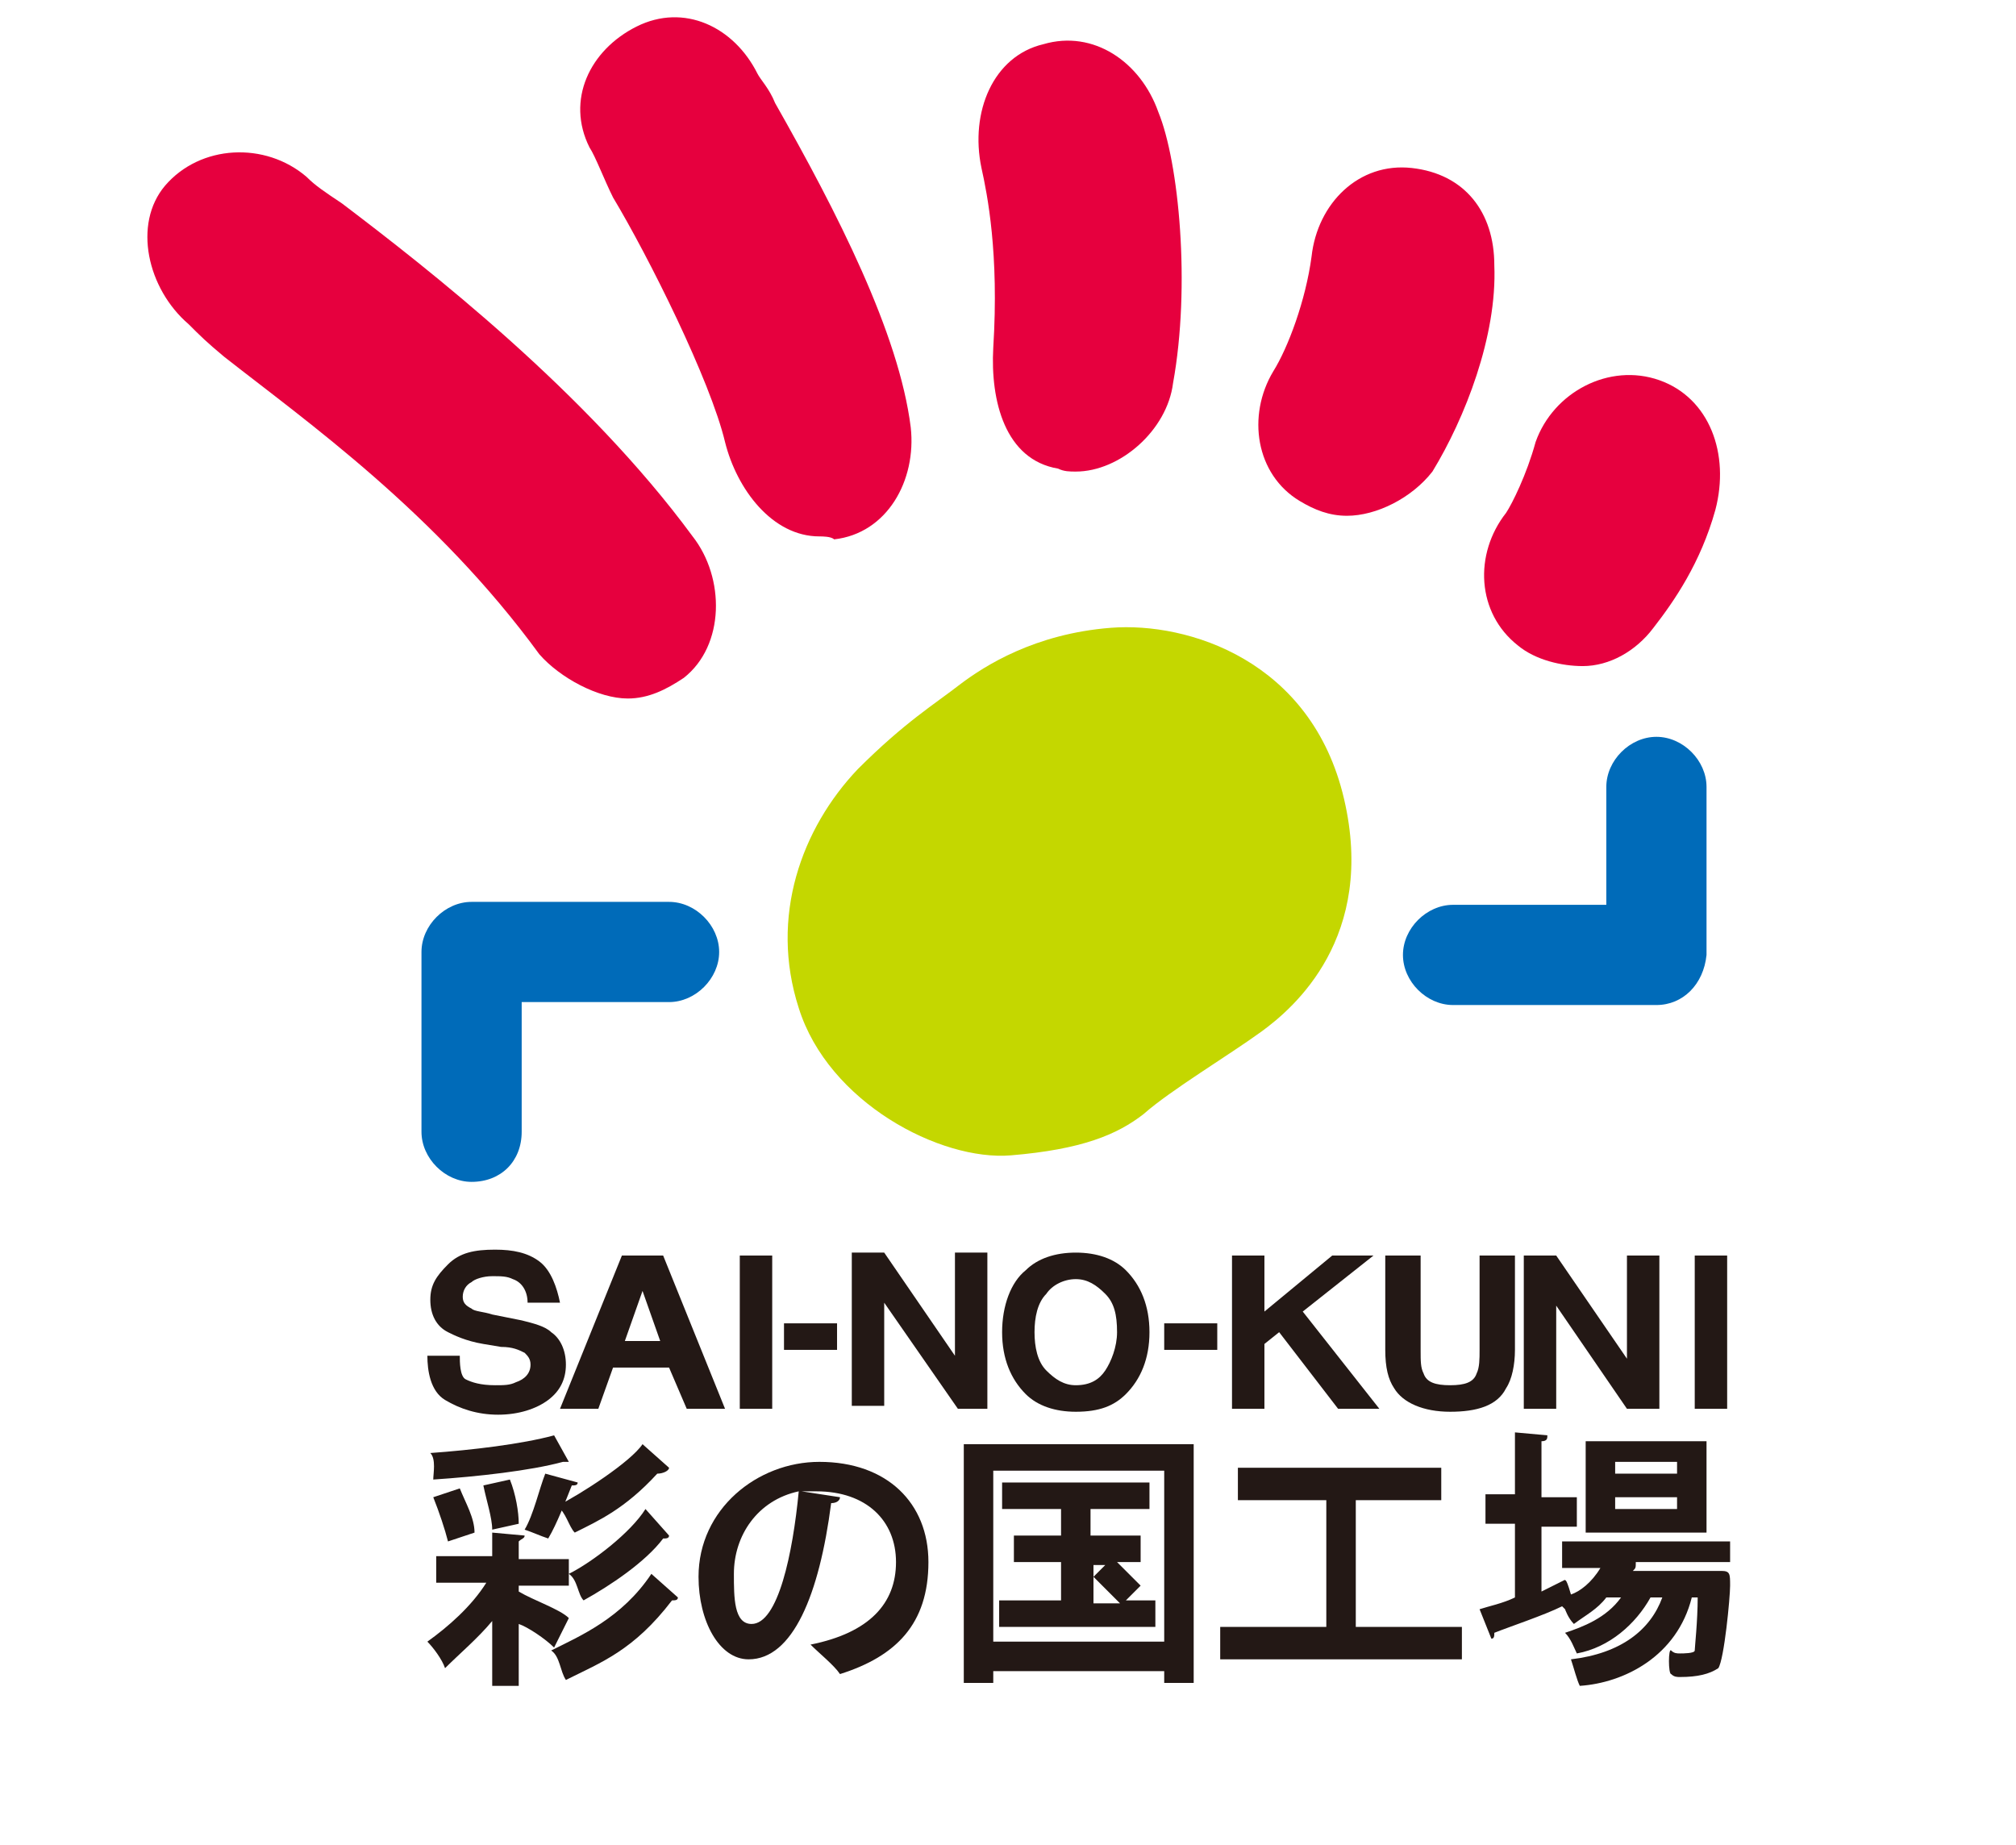 <?xml version="1.0" encoding="utf-8"?>
<!-- Generator: Adobe Illustrator 26.5.0, SVG Export Plug-In . SVG Version: 6.00 Build 0)  -->
<svg version="1.1" id="レイヤー_1" xmlns="http://www.w3.org/2000/svg" xmlns:xlink="http://www.w3.org/1999/xlink" x="0px"
	 y="0px" viewBox="0 0 68.4 62.6" style="enable-background:new 0 0 68.4 62.6;" xml:space="preserve">
<style type="text/css">
	.st0{fill:#231815;}
	.st1{fill:#E6003E;}
	.st2{fill:#006BB9;}
	.st3{fill:#C4D700;}
</style>
<g>
	<path class="st0" d="M16.8,47c0.3,0,0.5,0,0.7-0.1c0.3-0.1,0.5-0.3,0.5-0.6c0-0.2-0.1-0.3-0.2-0.4c-0.2-0.1-0.4-0.2-0.8-0.2
		l-0.6-0.1c-0.6-0.1-1-0.3-1.2-0.4c-0.4-0.2-0.6-0.6-0.6-1.1c0-0.5,0.2-0.8,0.6-1.2s0.9-0.5,1.6-0.5c0.6,0,1.1,0.1,1.5,0.4
		c0.4,0.3,0.6,0.9,0.7,1.4h-1.1c0-0.4-0.2-0.7-0.5-0.8c-0.2-0.1-0.4-0.1-0.7-0.1c-0.3,0-0.6,0.1-0.7,0.2c-0.2,0.1-0.3,0.3-0.3,0.5
		c0,0.2,0.1,0.3,0.3,0.4c0.1,0.1,0.4,0.1,0.7,0.2l1,0.2c0.4,0.1,0.8,0.2,1,0.4c0.3,0.2,0.5,0.6,0.5,1.1c0,0.5-0.2,0.9-0.6,1.2
		c-0.4,0.3-1,0.5-1.7,0.5c-0.7,0-1.3-0.2-1.8-0.5s-0.6-1-0.6-1.5h1.1c0,0.2,0,0.7,0.2,0.8C16,46.9,16.3,47,16.8,47z"/>
	<path class="st0" d="M22.7,46.4h-1.9l-0.5,1.4H19l2.1-5.2h1.4l2.1,5.2h-1.3L22.7,46.4z M22.4,45.5l-0.6-1.7l-0.6,1.7H22.4z"/>
	<path class="st0" d="M25.1,42.6h1.1v5.2h-1.1V42.6z"/>
	<path class="st0" d="M57.5,42.6h1.1v5.2h-1.1V42.6z"/>
	<path class="st0" d="M26.6,44.9h1.8v0.9h-1.8V44.9z"/>
	<path class="st0" d="M39.5,44.9h1.8v0.9h-1.8V44.9z"/>
	<path class="st0" d="M33.6,47.8h-1.1L30,44.2v3.5h-1.1v-5.2h1.1l2.4,3.5v-3.5h1.1V47.8z"/>
	<path class="st0" d="M56.3,47.8h-1.1l-2.4-3.5v3.5h-1.1v-5.2h1.1l2.4,3.5v-3.5h1.1V47.8z"/>
	<path class="st0" d="M36.5,47.9c-0.7,0-1.3-0.2-1.7-0.6c-0.5-0.5-0.8-1.2-0.8-2.1c0-0.9,0.3-1.7,0.8-2.1c0.4-0.4,1-0.6,1.7-0.6
		s1.3,0.2,1.7,0.6c0.5,0.5,0.8,1.2,0.8,2.1c0,0.9-0.3,1.6-0.8,2.1C37.8,47.7,37.3,47.9,36.5,47.9z M37.5,46.5
		c0.2-0.3,0.4-0.8,0.4-1.3c0-0.6-0.1-1-0.4-1.3c-0.3-0.3-0.6-0.5-1-0.5c-0.4,0-0.8,0.2-1,0.5c-0.3,0.3-0.4,0.8-0.4,1.3
		s0.1,1,0.4,1.3c0.3,0.3,0.6,0.5,1,0.5C37,47,37.3,46.8,37.5,46.5z"/>
	<path class="st0" d="M46.8,47.8h-1.4l-2-2.6l-0.5,0.4v2.2h-1.1v-5.2h1.1v1.9l2.3-1.9h1.4l-2.4,1.9L46.8,47.8z"/>
	<path class="st0" d="M50.2,45.8v-3.2h1.2v3.2c0,0.5-0.1,1-0.3,1.3c-0.3,0.6-1,0.8-1.9,0.8s-1.6-0.3-1.9-0.8
		c-0.2-0.3-0.3-0.7-0.3-1.3v-3.2h1.2v3.2c0,0.4,0,0.6,0.1,0.8c0.1,0.3,0.4,0.4,0.9,0.4c0.5,0,0.8-0.1,0.9-0.4
		C50.2,46.4,50.2,46.1,50.2,45.8z"/>
</g>
<g>
	<path class="st0" d="M17.6,53.7V54c0.5,0.3,1.4,0.6,1.7,0.9l-0.5,1c-0.3-0.3-0.9-0.7-1.2-0.8v2.1h-0.9V55c-0.5,0.6-1.1,1.1-1.6,1.6
		c-0.1-0.3-0.4-0.7-0.6-0.9c0.7-0.5,1.5-1.2,2-2h-1.7v-0.9h1.9V52l1.1,0.1c0,0.1-0.1,0.1-0.2,0.2v0.6h1.7v0.9H17.6z M19.3,49.6
		c0,0-0.1,0-0.1,0c0,0-0.1,0-0.1,0c-1.1,0.3-2.9,0.5-4.4,0.6c0-0.2,0.1-0.7-0.1-0.9c1.4-0.1,3.1-0.3,4.2-0.6L19.3,49.6z M15.6,50.5
		c0.2,0.5,0.5,1,0.5,1.5l-0.9,0.3c-0.1-0.4-0.3-1-0.5-1.5L15.6,50.5z M17.3,50.2c0.2,0.5,0.3,1.1,0.3,1.5l-0.9,0.2
		c0-0.4-0.2-1-0.3-1.5L17.3,50.2z M19.6,50.3c0,0.1-0.1,0.1-0.2,0.1c-0.2,0.5-0.5,1.3-0.8,1.8c-0.3-0.1-0.5-0.2-0.8-0.3
		c0.3-0.5,0.5-1.4,0.7-1.9L19.6,50.3z M23,54.2c0,0.1-0.1,0.1-0.2,0.1c-1.3,1.7-2.4,2.1-3.6,2.7c-0.2-0.3-0.2-0.8-0.5-1
		c1-0.5,2.4-1.1,3.4-2.6L23,54.2z M22.7,49.8c0,0.1-0.2,0.2-0.4,0.2c-1.1,1.2-2,1.6-2.8,2c-0.2-0.2-0.3-0.7-0.6-0.9
		c0.8-0.4,2.5-1.5,2.9-2.1L22.7,49.8z M22.7,52.1c0,0.1-0.1,0.1-0.2,0.1c-0.6,0.8-1.8,1.6-2.7,2.1c-0.2-0.2-0.2-0.7-0.5-0.9
		c0.8-0.4,2.1-1.4,2.6-2.2L22.7,52.1z"/>
	<path class="st0" d="M28.5,50.8c0,0.1-0.1,0.2-0.3,0.2c-0.4,3.1-1.3,5.3-2.8,5.3c-1,0-1.7-1.3-1.7-2.8c0-2.3,2-3.9,4.1-3.9
		c2.3,0,3.7,1.4,3.7,3.4c0,2.1-1.1,3.2-3,3.8c-0.2-0.3-0.7-0.7-1-1c2-0.4,2.9-1.4,2.9-2.8c0-1.4-1-2.4-2.7-2.4c-0.2,0-0.3,0-0.5,0
		L28.5,50.8z M27.1,50.6c-1.4,0.3-2.2,1.5-2.2,2.8c0,0.8,0,1.7,0.6,1.7C26.4,55.1,26.9,52.7,27.1,50.6z"/>
	<path class="st0" d="M32.8,49h7.7v8.1h-1v-0.4h-5.8v0.4h-1V49z M33.7,55.7h5.8v-5.8h-5.8V55.7z M38.2,54.3h1v0.9h-5.3v-0.9h2.1
		v-1.3h-1.6v-0.9h1.6v-0.9h-2v-0.9H39v0.9h-2v0.9h1.7v0.9h-0.8c0.3,0.3,0.6,0.6,0.8,0.8L38.2,54.3z M37.1,53.1v1.3H38
		c-0.2-0.2-0.6-0.6-0.9-0.9l0.4-0.4H37.1z"/>
	<path class="st0" d="M46,55.2h3.6v1.1h-8.2v-1.1h3.6v-4.3h-3v-1.1h6.9v1.1H46V55.2z"/>
</g>
<path class="st1" d="M21.3,23.7c-1,0-2.3-0.7-3-1.5c-3.5-4.8-7.9-7.9-10.7-10.1c-0.6-0.5-0.8-0.7-1.2-1.1C5,9.8,4.5,7.6,5.6,6.3
	C6.8,4.9,9,4.8,10.4,6c0.3,0.3,0.6,0.5,1.2,0.9c2.9,2.2,8.3,6.4,11.9,11.3c1.1,1.4,1.1,3.7-0.3,4.8C22.6,23.4,22,23.7,21.3,23.7z"/>
<path class="st1" d="M27.8,18.2c-1.6,0-2.8-1.6-3.2-3.2c-0.5-2.1-2.6-6.3-3.8-8.3C20.5,6.1,20.2,5.3,20,5c-0.8-1.6,0-3.3,1.6-4.1
	c1.6-0.8,3.3,0,4.1,1.6c0.1,0.2,0.4,0.5,0.6,1c2.1,3.7,4.2,7.8,4.6,11c0.2,1.8-0.8,3.6-2.6,3.8C28.2,18.2,27.9,18.2,27.8,18.2z"/>
<path class="st1" d="M36.5,16c-0.2,0-0.4,0-0.6-0.1c-1.8-0.3-2.3-2.3-2.2-4.1c0.2-3.2-0.2-5.2-0.4-6.1c-0.4-1.9,0.4-3.8,2.1-4.2
	c1.7-0.5,3.3,0.6,3.9,2.3c0.7,1.7,1.1,5.9,0.5,9.2C39.6,14.6,38,16,36.5,16z"/>
<path class="st1" d="M45.7,17.5c-0.6,0-1.1-0.2-1.6-0.5c-1.5-0.9-1.8-2.9-0.9-4.4c0.5-0.8,1.1-2.4,1.3-3.9c0.2-1.8,1.6-3.2,3.4-3
	c1.8,0.2,2.8,1.5,2.8,3.3c0.1,2.4-1,5.2-2.1,7C47.9,16.9,46.7,17.5,45.7,17.5z"/>
<path class="st1" d="M53.7,22.6c-0.7,0-1.6-0.2-2.2-0.7c-1.4-1.1-1.5-3.1-0.4-4.5c0.2-0.3,0.7-1.3,1-2.4c0.6-1.7,2.5-2.7,4.2-2.1
	c1.7,0.6,2.4,2.5,1.9,4.4c-0.5,1.8-1.4,3.1-2.1,4C55.5,22.1,54.6,22.6,53.7,22.6z"/>
<path class="st2" d="M16,40.1c-0.9,0-1.7-0.8-1.7-1.7v-6.1c0-0.9,0.8-1.7,1.7-1.7h6.7c0.9,0,1.7,0.8,1.7,1.7s-0.8,1.7-1.7,1.7h-5
	v4.4C17.7,39.4,17,40.1,16,40.1z"/>
<path class="st2" d="M56.2,34.1h-6.9c-0.9,0-1.7-0.8-1.7-1.7c0-0.9,0.8-1.7,1.7-1.7h5.2v-4c0-0.9,0.8-1.7,1.7-1.7s1.7,0.8,1.7,1.7
	v5.7C57.8,33.4,57.1,34.1,56.2,34.1z"/>
<path class="st3" d="M29.1,26.1c-1.9,2-3,5-2,8.1c1,3.2,4.8,5.2,7.2,5c2.4-0.2,3.6-0.7,4.5-1.4c0.9-0.8,2.9-2,4-2.8s3.9-3.2,2.8-7.9
	s-5.3-6-7.9-5.8c-2.6,0.2-4.3,1.3-5.1,1.9C31.7,23.9,30.7,24.5,29.1,26.1z"/>
<g>
	<path class="st0" d="M57.9,48.9h-4.1v3.1h4.1V48.9z M56.9,51.2h-2.1v-0.4h2.1V51.2z M56.9,50h-2.1v-0.4h2.1V50z"/>
	<path class="st0" d="M58.7,53.2v-0.9h-5.7v0.9h1.3c-0.3,0.5-0.7,0.8-1,0.9c-0.2-0.7-0.2-0.4-0.2-0.5L52.3,54v-2.2h1.2v-1h-1.2v-1.9
		c0.2,0,0.2-0.1,0.2-0.2l-1.1-0.1v2.1h-1v1h1v2.5c-0.4,0.2-0.9,0.3-1.2,0.4l0.4,1c0.1,0,0.1-0.1,0.1-0.2c0.5-0.2,1.7-0.6,2.3-0.9
		l0.1,0.1c0,0,0.1,0.3,0.3,0.5c0.4-0.3,0.8-0.5,1.1-0.9H55c-0.5,0.7-1.3,1-1.9,1.2c0.2,0.2,0.3,0.5,0.4,0.7c1.1-0.2,2-1,2.5-1.9h0.4
		c-0.4,1.1-1.4,1.9-3.1,2.1c0.1,0.3,0.2,0.7,0.3,0.9c1.5-0.1,3.3-1,3.8-3h0.2c0,0.8-0.1,1.7-0.1,1.8s-0.4,0.1-0.5,0.1
		c-0.1,0-0.2,0-0.3-0.1c-0.1-0.1-0.1,0.8,0,0.8c0.1,0.1,0.2,0.1,0.3,0.1c0.6,0,1-0.1,1.3-0.3c0.2-0.3,0.4-2.4,0.4-2.8
		c0-0.4,0-0.5-0.3-0.5c-0.3,0-3,0-3,0c0.1-0.1,0.1-0.1,0.1-0.3H58.7z"/>
</g>
</svg>
